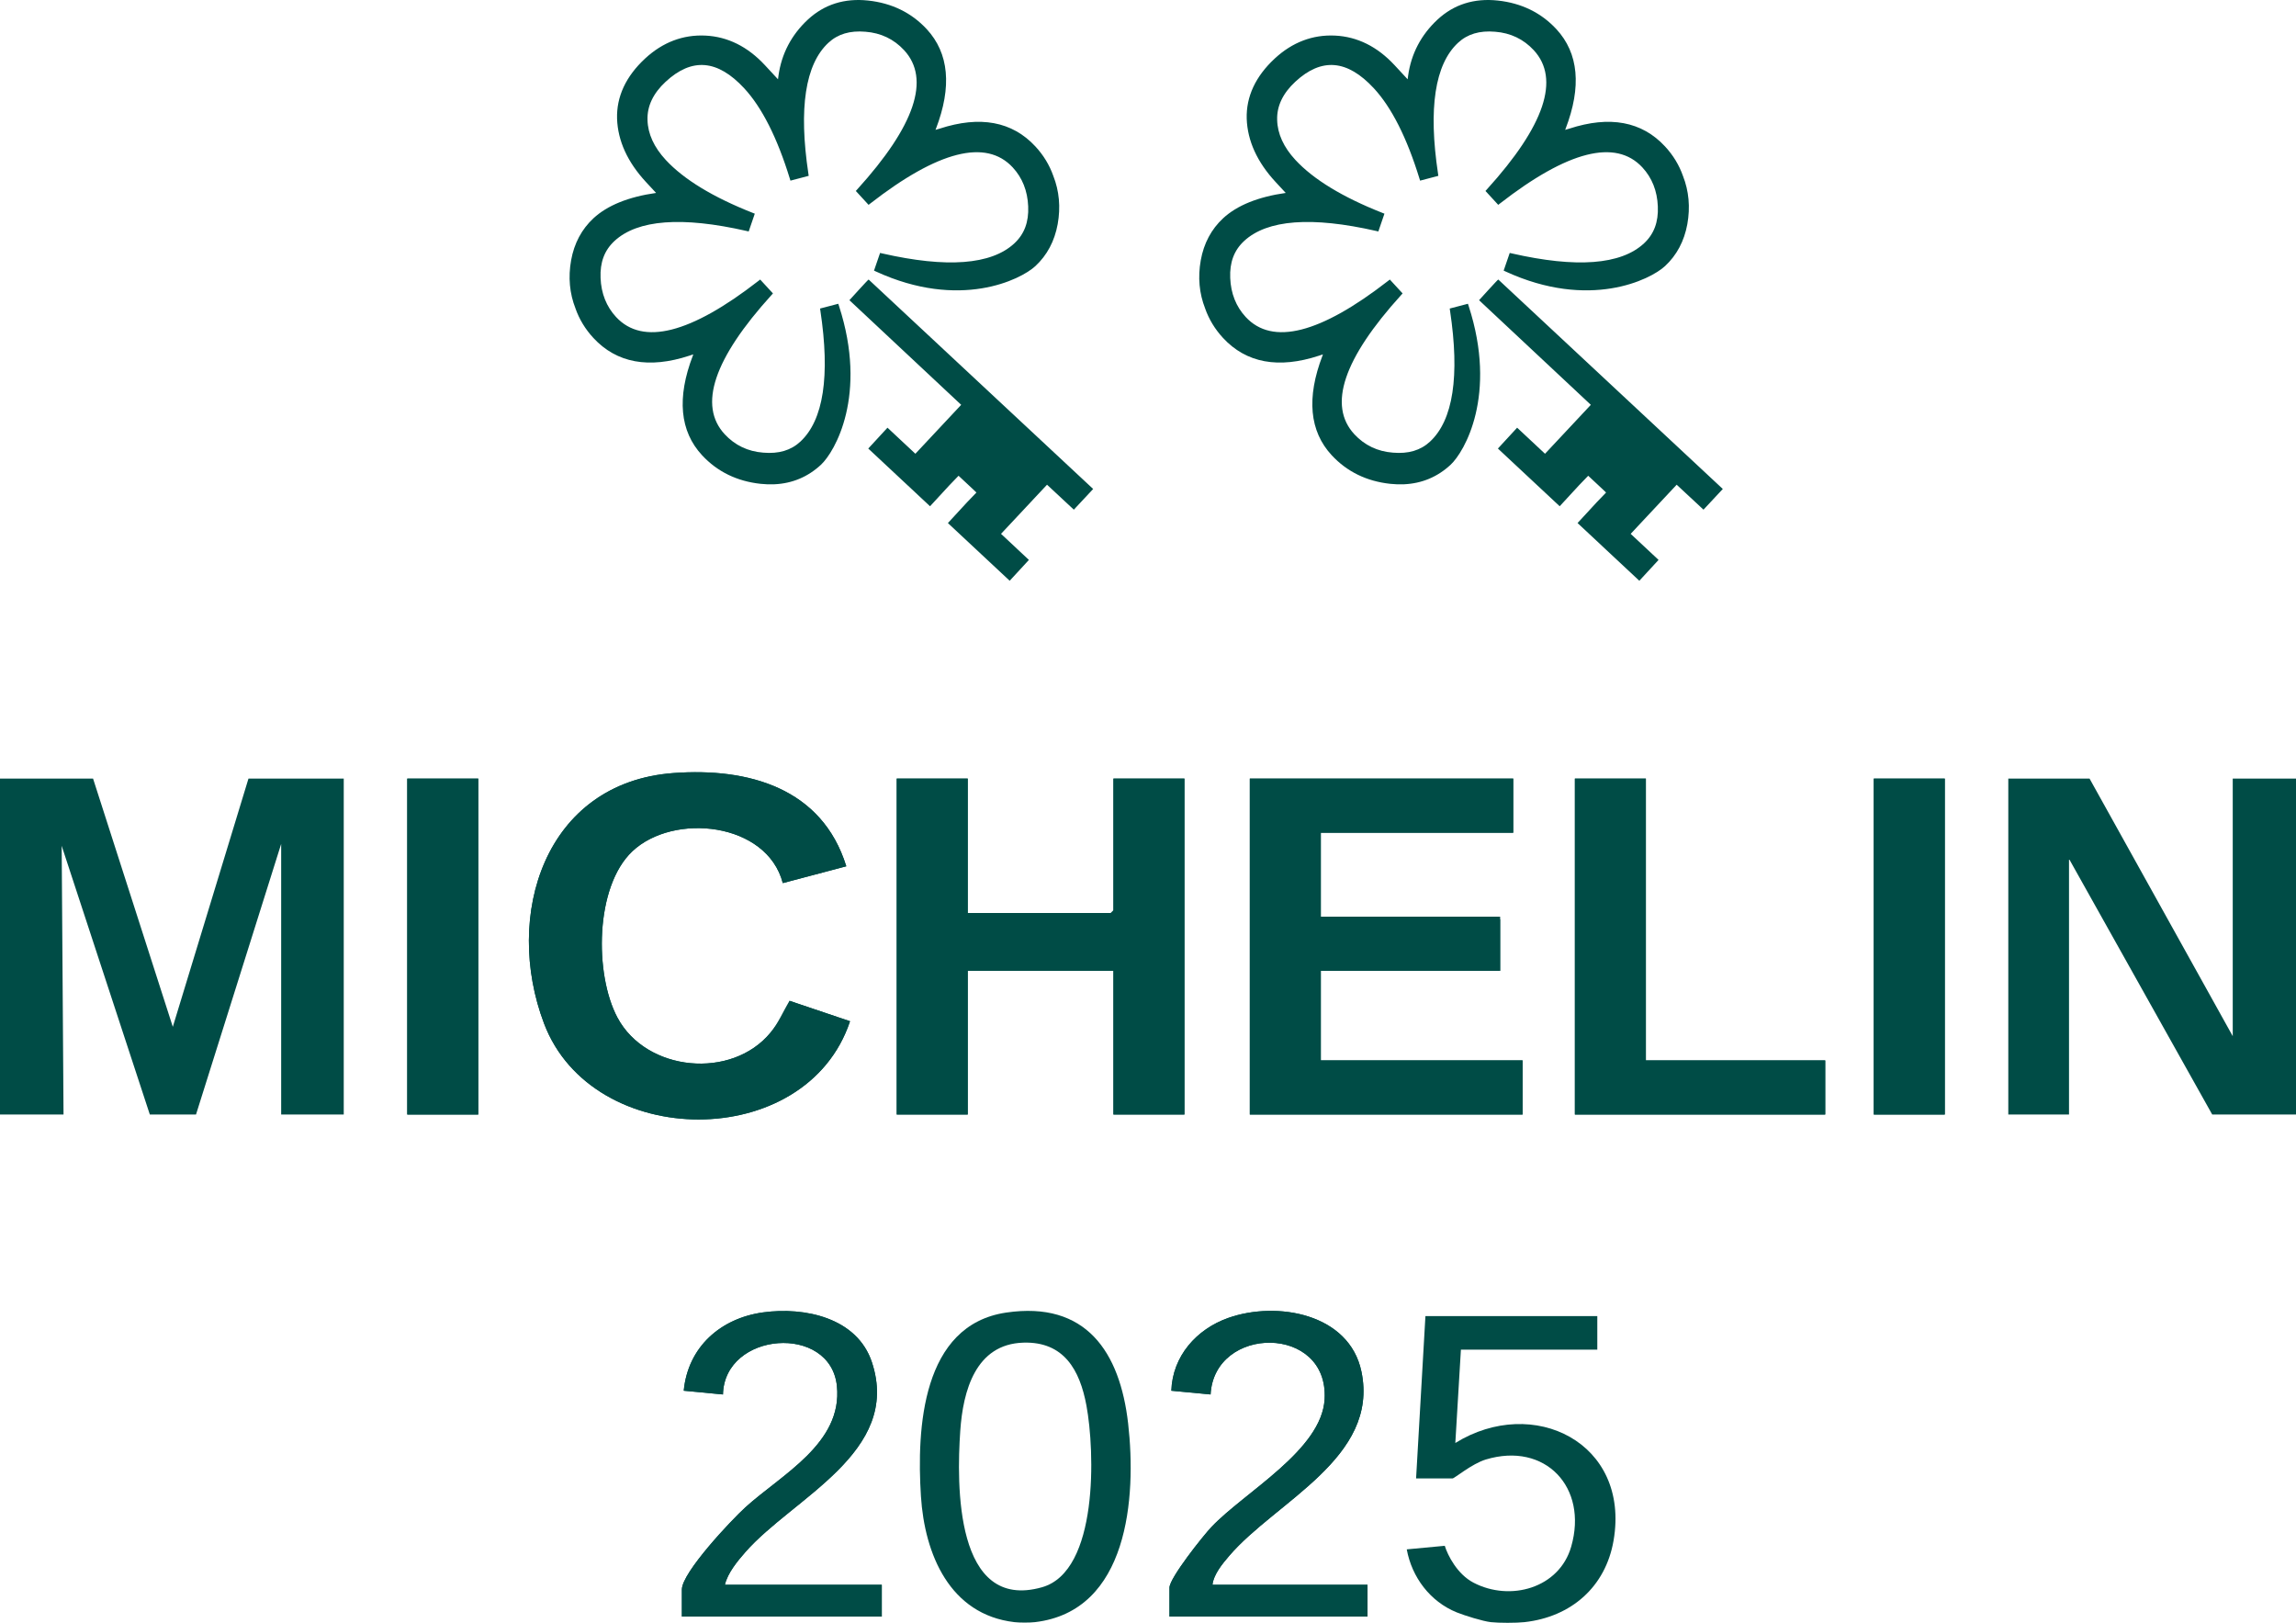 <?xml version="1.0" encoding="UTF-8"?>
<svg id="Layer_1" data-name="Layer 1" xmlns="http://www.w3.org/2000/svg" viewBox="0 0 257.368 181.887">
  <defs>
    <style>
      .cls-1 {
        fill: #004c46;
      }
    </style>
  </defs>
  <g>
    <path class="cls-1" d="M179.048,151.267v-3.759h-19.266l-1.047,18.198h4.084c.216,0,2.169-1.651,3.737-2.124,6.64-2.003,11.481,3.103,9.567,9.765-1.341,4.669-6.853,6.191-10.963,4.035-1.807-.948-2.878-3.047-3.209-4.127l-4.262.4c.573,3.13,2.622,5.852,5.598,7.061.88.357,2.94.997,3.824,1.096.903.101,2.866.1,3.769,0,5.238-.582,9.099-3.943,9.993-9.157,1.881-10.961-9.013-16.326-17.74-10.923l.626-10.458,15.287-.006Z"/>
    <path class="cls-1" d="M81.252,177.628c.321-1.34,1.405-2.646,2.298-3.666,5.313-6.074,17.522-11.167,14.188-21.273-1.649-5-7.538-6.234-12.19-5.597-4.769.653-8.436,3.875-8.904,8.781l4.397.42c.158-7.061,12.061-7.955,12.773-.939.651,6.419-6.194,9.9-10.262,13.591-1.557,1.413-7.117,7.307-7.117,9.206v3.033h22.407v-3.556h-17.591ZM135.909,177.628c.133-1.18,1.124-2.364,1.879-3.248,5.226-6.108,16.836-10.972,14.821-20.65-1.357-6.517-9.483-7.934-14.923-6.017-3.561,1.255-6.257,4.285-6.385,8.161l4.398.419c.42-7.792,13.255-7.853,12.783.53-.321,5.709-8.939,10.377-12.68,14.318-.93.979-4.709,5.727-4.709,6.801v3.242h22.198v-3.556h-17.381Z"/>
    <path class="cls-1" d="M81.252,177.628h17.591v3.556h-22.407v-3.033c0-1.899,5.56-7.793,7.117-9.206,4.068-3.691,10.913-7.172,10.262-13.591-.712-7.015-12.615-6.122-12.773.939l-4.397-.42c.467-4.906,4.135-8.128,8.904-8.781,4.652-.637,10.541.597,12.19,5.597,3.333,10.106-8.876,15.199-14.188,21.273-.893,1.02-1.977,2.326-2.298,3.666Z"/>
    <path class="cls-1" d="M135.909,177.628h17.381v3.556h-22.198v-3.242c0-1.074,3.779-5.822,4.709-6.801,3.741-3.941,12.359-8.609,12.68-14.318.472-8.383-12.363-8.322-12.783-.53l-4.398-.419c.129-3.876,2.824-6.906,6.385-8.161,5.439-1.917,13.566-.5,14.923,6.017,2.015,9.678-9.595,14.542-14.821,20.65-.756.883-1.747,2.068-1.879,3.248Z"/>
    <path class="cls-1" d="M126.459,159.561c-.917-8.049-4.73-13.762-13.666-12.447-9.465,1.392-10.046,12.993-9.562,20.587.415,6.497,3.224,13.259,10.479,14.11.567.067,1.736.067,2.304,0,10.484-1.23,11.385-13.991,10.445-22.251ZM116.809,177.899c-9.78,2.778-9.581-11.549-9.169-17.526.308-4.472,1.705-9.731,7.082-9.888,4.535-.132,6.319,3.056,7.062,7.052.945,5.087,1.368,18.561-4.975,20.362Z"/>
  </g>
  <g>
    <path class="cls-1" d="M122.539,54.802l-2.168,2.322-3.005-2.797-2.345,2.504-2.812,3.003,3.126,2.921-2.155,2.337-3.126-2.92-3.799-3.549,2.155-2.337,1.042-1.082-.366-.353-1.637-1.529-1.042,1.082-2.155,2.337-3.799-3.549-3.126-2.92,2.155-2.337,3.126,2.921,2.812-3.003,2.323-2.481-12.529-11.726s2.159-2.392,2.156-2.316c0,0,25.167,23.474,25.167,23.474ZM64.509,34.575c.425,1.211,1.103,2.327,2.011,3.307,2.599,2.805,6.216,3.473,10.746,1.985l.003-.001.444-.148-.052.15c-1.806,4.714-1.459,8.465,1.036,11.155,1.705,1.841,3.914,2.92,6.565,3.205.522.056,1.031.074,1.524.052,2.006-.088,3.759-.82,5.232-2.183,1.558-1.445,5.277-7.818,2.027-17.811l-.079-.24-2.041.535.035.238c1.105,7.337.349,12.276-2.247,14.68-1.054.978-2.414,1.384-4.155,1.234-1.722-.131-3.175-.825-4.323-2.062-2.987-3.225-1.222-8.474,5.245-15.603l.163-.181-1.431-1.556-.194.151c-7.602,5.908-12.972,7.275-15.961,4.047-1.082-1.167-1.667-2.638-1.737-4.373-.075-1.748.434-3.104,1.558-4.145,2.588-2.398,7.572-2.775,14.812-1.123l.234.054.683-1.993-.238-.094c-4.441-1.751-7.718-3.745-9.74-5.928-1.321-1.426-2.009-2.933-2.047-4.479-.053-1.545.632-2.987,2.036-4.289,2.941-2.725,5.821-2.482,8.801.734,1.983,2.14,3.704,5.541,5.109,10.108l.076.245,2.046-.538-.035-.237c-1.105-7.337-.35-12.276,2.246-14.679,1.056-.979,2.414-1.384,4.155-1.235,1.724.133,3.178.827,4.324,2.063,2.987,3.225,1.223,8.474-5.245,15.602l-.163.181,1.43,1.556.194-.151c7.603-5.91,12.975-7.27,15.962-4.047,1.082,1.168,1.666,2.639,1.735,4.374.077,1.748-.432,3.104-1.556,4.146-2.588,2.398-7.571,2.774-14.812,1.122l-.234-.053-.68,1.981.22.101c9.386,4.317,16.213.925,17.865-.605,1.316-1.22,2.158-2.804,2.504-4.709.34-1.896.174-3.714-.492-5.403-.425-1.212-1.104-2.328-2.012-3.306-2.593-2.801-6.201-3.471-10.727-1.991l-.468.136.05-.117c1.811-4.721,1.465-8.476-1.031-11.17-1.704-1.841-3.912-2.92-6.564-3.206-2.652-.285-4.921.431-6.756,2.131-1.847,1.714-2.958,3.836-3.301,6.308l-.05.388-1.465-1.581c-1.931-2.083-4.177-3.2-6.678-3.318-2.5-.12-4.784.745-6.753,2.569-2.158,2.001-3.217,4.273-3.144,6.752.086,2.477,1.173,4.859,3.232,7.083l1.141,1.231c-3.101.442-5.46,1.397-7.02,2.841-1.314,1.22-2.163,2.803-2.504,4.709-.339,1.896-.173,3.714.493,5.402l-0.0 0Z"/>
    <path class="cls-1" d="M193.119,54.802l-2.168,2.322-3.005-2.797-2.345,2.504-2.812,3.003,3.126,2.921-2.155,2.337-3.126-2.92-3.799-3.549,2.155-2.337,1.042-1.082-.366-.353-1.637-1.529-1.042,1.082-2.155,2.337-3.799-3.549-3.126-2.92,2.155-2.337,3.126,2.921,2.812-3.003,2.323-2.481-12.529-11.726s2.159-2.392,2.156-2.316l25.167,23.474-0-0ZM135.089,34.575c.425,1.211,1.103,2.327,2.011,3.307,2.599,2.805,6.216,3.473,10.746,1.985l.003-.001.444-.148-.052.15c-1.806,4.714-1.459,8.465,1.036,11.155,1.705,1.841,3.914,2.92,6.565,3.205.522.056,1.031.074,1.524.052,2.006-.088,3.759-.82,5.232-2.183,1.558-1.445,5.277-7.818,2.027-17.811l-.079-.24-2.041.535.035.238c1.105,7.337.349,12.276-2.247,14.68-1.054.978-2.414,1.384-4.155,1.234-1.722-.131-3.175-.825-4.323-2.062-2.987-3.225-1.222-8.474,5.245-15.603l.163-.181-1.431-1.556-.194.151c-7.602,5.908-12.972,7.275-15.961,4.047-1.082-1.167-1.667-2.638-1.737-4.373-.075-1.748.434-3.104,1.558-4.145,2.588-2.398,7.572-2.775,14.812-1.123l.234.054.683-1.993-.238-.094c-4.441-1.751-7.718-3.745-9.74-5.928-1.321-1.426-2.009-2.933-2.047-4.479-.053-1.545.632-2.987,2.036-4.289,2.941-2.725,5.821-2.482,8.801.734,1.983,2.14,3.704,5.541,5.109,10.108l.076.245,2.046-.538-.035-.237c-1.105-7.337-.35-12.276,2.246-14.679,1.056-.979,2.414-1.384,4.155-1.235,1.724.133,3.178.827,4.324,2.063,2.987,3.225,1.223,8.474-5.245,15.602l-.163.181,1.43,1.556.194-.151c7.603-5.91,12.975-7.27,15.962-4.047,1.082,1.168,1.666,2.639,1.735,4.374.077,1.748-.432,3.104-1.556,4.146-2.588,2.398-7.571,2.774-14.812,1.122l-.234-.053-.68,1.981.22.101c9.386,4.317,16.213.925,17.865-.605,1.316-1.22,2.158-2.804,2.504-4.709.34-1.896.174-3.714-.492-5.403-.425-1.212-1.104-2.328-2.012-3.306-2.593-2.801-6.201-3.471-10.727-1.991l-.468.136.05-.117c1.811-4.721,1.465-8.476-1.031-11.17-1.704-1.841-3.912-2.92-6.564-3.206-2.652-.285-4.921.431-6.756,2.131-1.847,1.714-2.958,3.836-3.301,6.308l-.05.388-1.465-1.581c-1.931-2.083-4.177-3.2-6.678-3.318-2.5-.12-4.784.745-6.753,2.569-2.158,2.001-3.217,4.273-3.144,6.752.086,2.477,1.173,4.859,3.232,7.083l1.141,1.231c-3.101.442-5.46,1.397-7.02,2.841-1.314,1.22-2.163,2.803-2.504,4.709-.339,1.896-.173,3.714.493,5.402Z"/>
  </g>
  <g>
    <path class="cls-1" d="M94.864,97.095c-2.709-8.768-10.973-11.073-19.368-10.453-14.462,1.068-19.097,15.996-14.508,28.082,5.422,14.28,29.396,14.468,34.295-.263l-6.778-2.288c-.719,1.173-1.239,2.466-2.12,3.543-4.354,5.319-13.936,4.417-17.178-1.672-2.579-4.845-2.528-14.657,1.673-18.626,4.627-4.372,15.097-3.262,16.867,3.56l7.116-1.884Z"/>
    <rect class="cls-1" x="45.652" y="87.267" width="7.958" height="37.651"/>
    <polygon class="cls-1" points="108.476 87.267 100.518 87.267 100.518 124.917 108.476 124.917 108.476 108.811 124.81 108.811 124.81 124.917 132.768 124.917 132.768 87.267 124.81 87.267 124.81 102.013 124.496 102.327 108.476 102.327 108.476 87.267"/>
    <polygon class="cls-1" points="169.624 87.267 140.097 87.267 140.097 124.917 170.671 124.917 170.671 118.852 148.055 118.852 148.055 108.811 168.158 108.811 168.158 103.059 167.844 102.745 148.055 102.745 148.055 93.333 169.624 93.333 169.624 87.267"/>
    <polygon class="cls-1" points="184.492 87.267 176.535 87.267 176.535 124.917 204.596 124.917 204.596 118.852 184.492 118.852 184.492 87.267"/>
    <rect class="cls-1" x="210.041" y="87.267" width="7.958" height="37.651"/>
    <polygon class="cls-1" points="38.532 124.917 31.517 124.917 31.517 94.586 21.971 124.917 16.795 124.917 6.913 94.798 7.121 124.919 0 124.917 0 87.267 10.432 87.267 19.371 115.089 27.852 87.267 38.532 87.267 38.532 124.917"/>
    <polyline class="cls-1" points="250.277 87.267 250.277 116.134 234.228 87.267 225.118 87.267 225.118 124.917 231.924 124.917 231.924 96.259 247.977 124.917 257.368 124.917 257.368 87.267"/>
    <polygon class="cls-1" points="124.81 102.34 124.81 87.267 132.768 87.267 132.768 124.917 124.81 124.917 124.81 108.811 108.476 108.811 108.476 124.917 100.518 124.917 100.518 87.267 108.476 87.267 108.476 102.327 124.81 102.34"/>
    <polygon class="cls-1" points="168.158 108.811 148.055 108.811 148.055 118.852 170.671 118.852 170.671 124.917 140.097 124.917 140.097 87.267 169.624 87.267 169.624 93.333 148.055 93.333 148.055 102.745 168.158 102.745 168.158 108.811"/>
    <path class="cls-1" d="M94.864,97.095l-7.116,1.884c-1.77-6.823-12.24-7.933-16.867-3.56-4.2,3.969-4.252,13.781-1.673,18.626,3.241,6.09,12.824,6.991,17.178,1.672.881-1.076,1.662-2.271,2.12-3.543l6.778,2.288c-4.899,14.73-28.873,14.542-34.295.263-4.589-12.085.046-27.014,14.508-28.082,8.395-.62,16.659,1.685,19.368,10.453Z"/>
    <polygon class="cls-1" points="184.492 87.267 184.492 118.852 204.596 118.852 204.596 124.917 176.535 124.917 176.535 87.267 184.492 87.267"/>
    <rect class="cls-1" x="210.041" y="87.267" width="7.958" height="37.651"/>
    <rect class="cls-1" x="45.652" y="87.267" width="7.958" height="37.651"/>
  </g>
</svg>